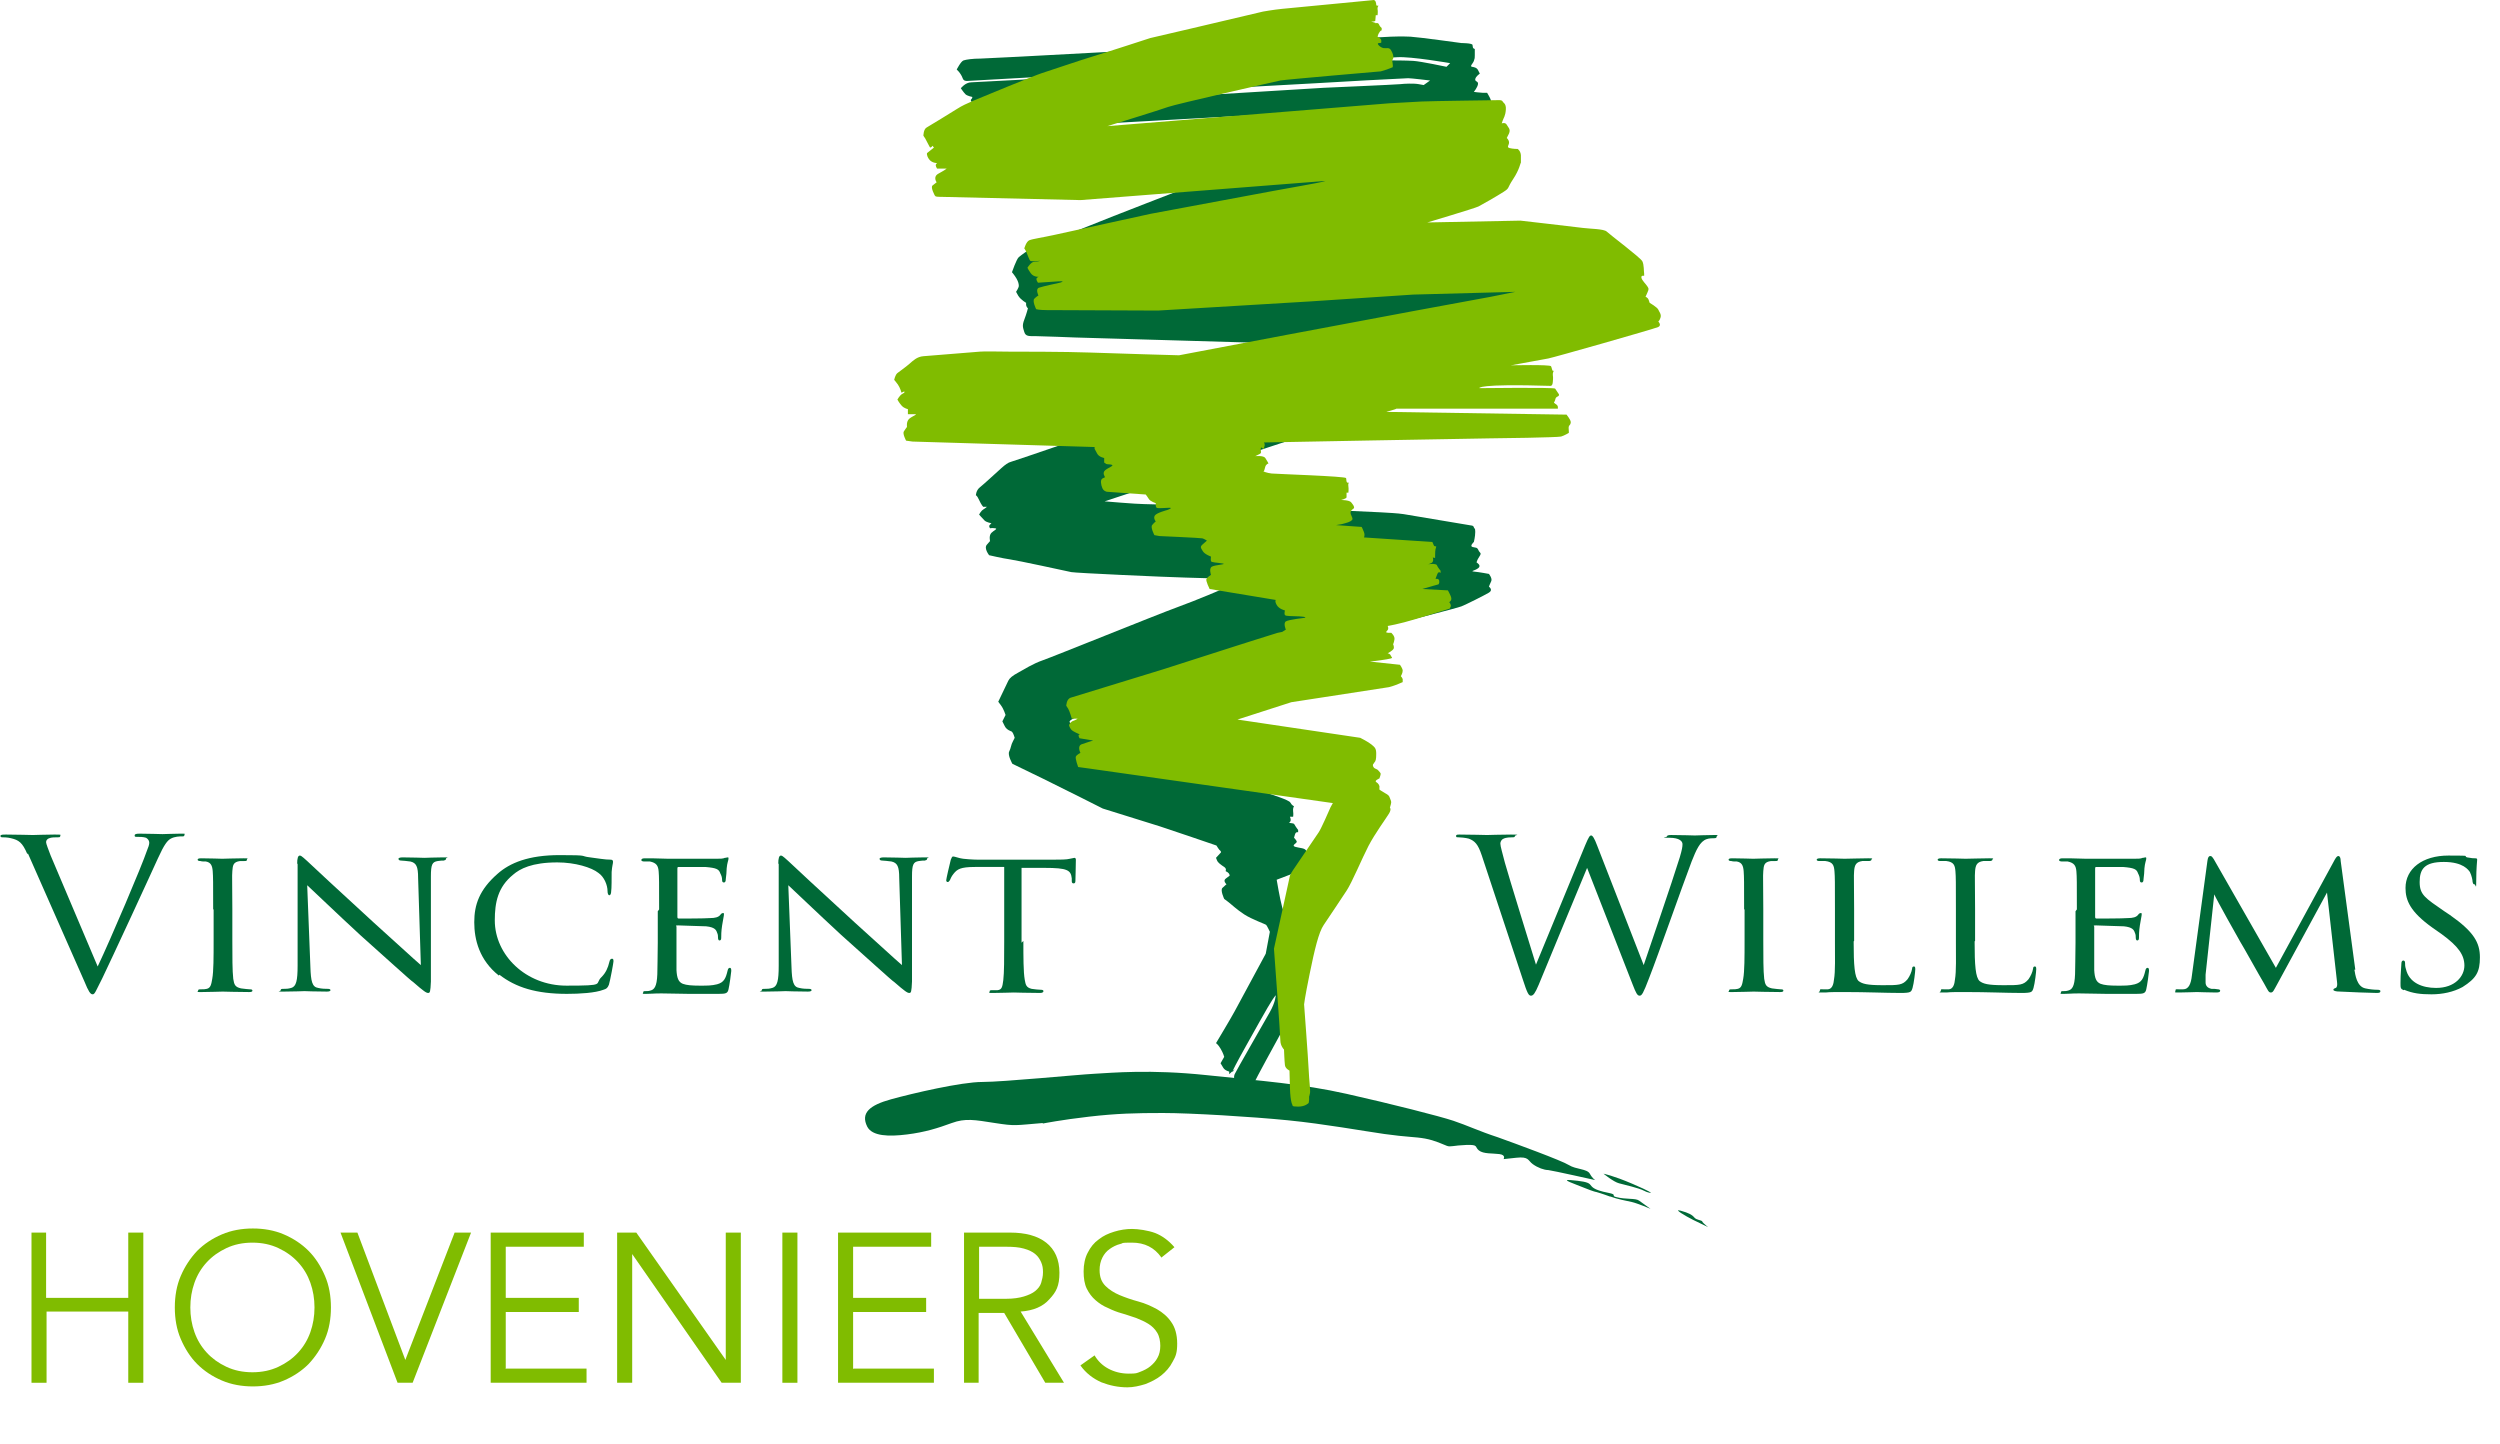 <svg xmlns="http://www.w3.org/2000/svg" id="Laag_1" width="193.2mm" height="111.6mm" viewBox="0 0 547.7 316.3"><defs><style>      .st0 {        fill: #80bc00;      }      .st1 {        fill: #006937;      }    </style></defs><path class="st1" d="M269.6,234.8s-1.2-.2-1.6-.9-.6-1-.6-1l.8-1.4s-.2-.8-.8-1.8-1-1.2-1-1.2c0,0,3.3-5.5,4.1-7s6.8-12.6,6.8-12.6l.9-4.8s-.6-1.3-.8-1.5-3.1-1.2-4.8-2.3-2.8-2.2-3.6-2.8l-.8-.6s-.9-1.9-.4-2.4.9-.8.9-.8c0,0-.9-.8-.1-1.3l.8-.6s0-.4-.4-.7l-.5-.3s.3-.5-.3-.9-1.4-.9-1.6-1.5l-.2-.5,1.1-1.2s0-.3-.2-.4-.8-1.1-.8-1.1c0,0-10.2-3.5-12.4-4.2s-12.5-3.9-12.5-3.9c0,0-8.1-4.1-13-6.5s-6.8-3.3-6.8-3.3c0,0-1.1-1.9-.7-2.7s.4-1.5.8-2.2l.4-.8s-.3-1-.5-1.2l-.2-.2s-1.1-.3-1.5-1.2l-.5-1,.7-1.4s-.4-1.3-1-2.1l-.6-.8s1.9-4,2.2-4.6.9-1.1,2.2-1.8,3.1-1.9,5.4-2.7,25-10,29.4-11.6,10-4,10.4-4.2,8.5-1.8,8.5-1.8c0,0-13-.4-17.1-.5s-24.1-1-25-1.2-12-2.6-13.5-2.8-4.5-.9-4.5-.9c0,0-1.2-1.5-.5-2.3l.7-.8s-.3-1.2.3-1.8,1.5-.9.8-1-1.1,0-1.1,0c0,0-.4-.5,0-.8l.3-.3s-1.1-.2-1.5-.6-1.2-1.3-1.2-1.3c0,0,.4-.8.9-1.1s.8-.6.8-.6h-.8s-.4-.4-.9-1.5-.7-1-.7-1c0,0,0-1.1.9-1.8s3.9-3.5,4.7-4.2,1.4-1.2,2.2-1.4,22.3-7.6,22.3-7.6l49.7-16.5,3.8-1.3-61.9-1.8s-7.6-.3-8.8-.3-2,.1-2.3-.9-.5-1.4,0-2.7.8-2.5.8-2.5c0,0-.3-.2-.4-.7v-.5c0,0-1.1-.6-1.7-1.5l-.5-.9s.6-.9.6-1.3-.1-.9-.5-1.6-1-1.4-1-1.4c0,0,1-2.9,1.5-3.3s2-1.6,3.4-2.2,9-3.4,12.1-4.7,22-8.6,22-8.6l40.8-17.1-57.4,3.2s-28.7,1.4-29.9,1.5-1.5,0-1.5,0c0,0-1-1.6-.5-2.2s1-.7,1-.7c0,0-.7-1-.2-1.5s1.2-.2,2.5-.4,43.4-2.5,43.4-2.5l31.1-1.9s16-.7,16.8-.8,2.9-.2,4,0l1.1.2,1.4-1s-4.1-.5-4.8-.5-17.3.9-20.2,1.1-47.7,2.6-47.7,2.6c0,0-25.6,1.5-26.7,1.5h-1s-.4-.3-.1-.6.2-.5.2-.5c0,0-1.1-.2-1.5-.6s-1-1.3-1-1.3c0,0,1-1.3,2.3-1.3s55.5-3.1,55.5-3.1l36.8-1.7s2.8,0,4.5.1,7.3,1.3,7.3,1.3l.8-.8s-8.6-1.5-11.6-1.3-37.4,2-37.4,2c0,0-56.5,3.2-56.8,3.2s-.8,0-1-.6-.7-1.3-1-1.6l-.3-.3s.9-1.8,1.5-2,2-.4,3.7-.4,48.7-2.6,48.7-2.6c0,0,8.6-.6,10.1-.6s31.1-1.6,31.1-1.6c0,0,2.5-.1,4.3,0s11.2,1.4,11.2,1.4c0,0,2.3,0,2.4.4s0,.7.3.8.2.3.2.3c0,0,0,.6,0,1.2s0,.6-.2,1.2-1,1.2-.4,1.3,1.1.2,1.4.9l.3.6s-.9.6-1,1.2.7.4.6,1.1-.9,1.7-.9,1.7c0,0,1.5.2,2,.2s.9,0,.9,0c0,0,.6,1,.7,1.3s.4.8,0,1.2l-.4.4s.8.3,0,1.2-3.6,3.5-4.5,4.6-1.6,1.9-1.6,1.9l-8,4.5s-22.1,9.3-24.7,10.5-31.4,12.9-31.4,12.9l42.2,1.3,20.8.6,10.8.3s.2-.4.4.3.5.8.5.8c0,0,2.8.8,2.3,1.6s-3.3,2.1-3.3,2.1c0,0,.7-.4,1.3.2s1.1.7.5,1.8-1,1-.6,1.3.8.2.3,1.2-1.3,1.5-.2,1.3,2.6,0,2.6,0c0,0,.9.8.7,1.5s-.6,1-.6,1c0,0,.6.3-.2,1.6s-1.8,3-2.3,3.6-4.5,2.3-5.2,2.7-9.7,3.2-11,3.7-72.9,24.1-72.9,24.1c0,0,7,.6,8.6.6s36.4,1.1,36.4,1.1c0,0,13.7.6,15.4.7s3.8.2,5.1.4,14.9,2.5,14.9,2.5c0,0,.4,0,.5.4s.3,0,.3,1-.3,2.2-.3,2.2c0,0-1,.9-.3,1.1s1,0,1.3.7.8.5.2,1.4-.6,1.3-.6,1.3c0,0,1.1.6.4,1.2s-2,.7-.9.8,3.2.5,3.2.5c0,0,.8,1,.5,1.6s-.5,1.2-.5,1.2c0,0,1,.7,0,1.3s-5,2.6-6,3-12.7,3.4-14.8,3.8l-2.1.4-31.9,6.3s-26.9,10.5-30.2,11.8-8.1,2.6-6.6,3.3,8.5,4,11.8,4.9,15.4,4.9,19.3,6.2,8.6,3,10.8,3.8,5.9,1.9,6.2,2.5.8.8.8.8c0,0-.3.4-.2,1.1s0,1.2,0,1.2h-.7c0,0,.3.6.1,1s-.5.1-.2.3.9,0,1.1.4.8,1.2.8,1.2v.5s-.5-.2-.7.5l-.2.7s.6.6.6.9-1.3.8-.3,1.1,2.1.2,2.4.9.8,1.5.5,1.9l-.3.4s.3,1,0,1.3-6.7,2.7-6.7,2.7c0,0,.7,4.2,1.2,6s1.7,4,2.1,4.7,1,4.3,1.4,6.5,0,4.4-.5,7.7-1.4,5.2-3,8.2-5.6,10.1-6.3,11.8-1.3,2.3-2,2.2-2.3-1.4-2.2-2.3-.2-1.5.1-2.2,6.4-11.3,7.7-13.6,1.3-3.7,1.3-3.7c-.9,1.1-1.6,2.3-6.4,10.9s-2.6,5.3-2.6,5.3l-1.2,1.1v-1Z"></path><g><path class="st1" d="M6,187.1c-1.1-2.6-1.9-3.1-3.6-3.5-.8-.2-1.6-.2-1.9-.2s-.4-.1-.4-.3c0-.3.5-.3,1.3-.3,2.4,0,5.2.1,5.8.1s2.7-.1,4.6-.1,1.4,0,1.4.3-.2.3-.5.3c-.6,0-1.5,0-1.9.2-.6.2-.7.6-.7.9s.5,1.6,1,2.9l10.3,24.3c2.9-6.1,9.7-22.1,10.8-25.4.3-.7.5-1.3.5-1.7s-.2-.8-.7-1.1c-.6-.2-1.4-.2-1.9-.2s-.6,0-.6-.3.3-.4,1.1-.4c2,0,4.4.1,5,.1s2.5-.1,3.9-.1.9,0,.9.3-.2.3-.6.3-1.5,0-2.4.5c-.7.4-1.4,1.2-2.8,4.3-.6,1.3-3.1,6.8-5.7,12.4-3.1,6.7-5.4,11.6-6.5,13.9-1.4,2.7-1.6,3.5-2.1,3.5s-.9-.6-1.8-2.8l-12.4-28.1Z"></path><path class="st1" d="M46.7,199.2c0-6,0-7.1-.1-8.4-.1-1.2-.4-1.9-1.5-2.1-.5,0-.9,0-1.2-.1-.4,0-.6-.1-.6-.3s.2-.3.8-.3c1.6,0,4.5.1,4.6.1s3.1-.1,4.6-.1.8,0,.8.3-.2.3-.6.3c-.3,0-.6,0-.9,0-1.5.2-1.6.9-1.7,2.2-.1,1.2,0,2.3,0,8.3v6.9c0,3.5,0,6.7.2,8.4.2,1.3.4,1.8,1.7,2.1.7.1,1.7.2,1.9.2.5,0,.6.1.6.3s-.2.3-.7.3c-2.6,0-5.5-.1-5.8-.1s-3.1.1-4.6.1-.8,0-.8-.3.2-.3.7-.3.8,0,1.2-.1c.9-.2,1-1.1,1.2-2.2.3-1.6.3-4.9.3-8.3v-6.9Z"></path><path class="st1" d="M65.1,189.3c0-1.4.2-1.9.6-1.9s1.2.9,1.6,1.2c.5.5,7.5,7,14.6,13.5,3.9,3.5,9,8.2,10.3,9.3l-.6-19.1c0-2.5-.4-3.3-1.7-3.6-.9-.1-1.6-.2-2-.2-.5,0-.6-.2-.6-.4s.4-.3.9-.3c2.2,0,4.3.1,4.8.1s2.1-.1,4-.1.7,0,.7.3-.2.3-.5.4c-.3,0-.7,0-1.3.1-1.2.2-1.5.7-1.5,3.4v23c-.1,2.3-.2,2.5-.6,2.5s-.9-.3-3.3-2.4c-.2,0-7.2-6.4-11.6-10.3-5.3-4.9-10.3-9.7-11.6-10.9l.7,17.9c.1,3.2.4,4.4,1.7,4.6.8.2,1.7.2,2.1.2s.6.1.6.3-.3.3-.8.3c-2.7,0-4.6-.1-4.9-.1s-2.2.1-4.4.1-.8,0-.8-.3.2-.3.7-.3.9,0,1.6-.2c1.1-.3,1.4-1.6,1.4-4.9,0-21.8,0-14.8,0-22.4Z"></path><path class="st1" d="M109.3,213.7c-4.3-3.4-5.4-7.9-5.4-11.7s1.1-7.1,5.1-10.6c2.7-2.4,6.8-4.1,13.6-4.1s4.2.2,6.7.5c1.6.2,3.2.5,4.5.5.4,0,.5.2.5.5,0,.4-.2.8-.3,2.2,0,1.3,0,3.7-.1,4.2,0,.6-.2.9-.4.9s-.4-.3-.4-.9c0-1.3-.7-3.1-2-4-1.5-1.2-5.1-2.3-9-2.3-5.6,0-8.2,1.4-9.7,2.7-3.3,2.7-4,6-4,10,0,7.6,6.8,14.3,15.7,14.3s6-.3,7.7-1.9c.9-.9,1.4-2,1.7-3.3.1-.5.3-.7.6-.7s.3.3.3.6-.7,4.1-1,5.1c-.3.7-.5.9-1.2,1.1-1.8.7-5.2.9-8,.9-6.7,0-11.2-1.4-14.8-4.2Z"></path><path class="st1" d="M144.4,199.2c0-6,0-7.1-.1-8.3-.1-1.3-.5-1.9-1.9-2.2-.3,0-.8,0-1.2,0s-.7-.1-.7-.3c0-.3.3-.4.8-.4,1,0,2.4,0,5.2.1.3,0,9.3,0,10.3,0,1,0,1.6,0,2-.2.3,0,.4-.1.6-.1s.2,0,.2.3-.3.9-.4,2.1c0,.8-.1,1.5-.2,2.4,0,.4-.1.7-.4.7s-.4-.2-.4-.5c0-.7-.2-1.1-.4-1.5-.3-.9-.8-1.2-3.3-1.4-.7,0-5.7,0-5.8,0-.2,0-.3,0-.3.4v10.4c0,.3,0,.5.3.5.6,0,5.8,0,6.8-.1,1.2,0,1.9-.2,2.3-.7.2-.3.4-.4.6-.4s.2,0,.2.3-.2,1.1-.4,2.4c-.2,1.3-.2,2.2-.2,2.8,0,.4-.2.5-.4.5s-.3-.3-.3-.6,0-.7-.2-1.1c-.2-.6-.5-1.2-2.4-1.4-1.2,0-5.3-.2-6.1-.2s-.4.1-.4.3v3.3c0,1.4,0,5.5,0,6.2.1,1.7.4,2.6,1.4,3,.8.3,2,.4,3.7.4s2.6,0,3.8-.3c1.5-.4,1.9-1.3,2.3-3,.1-.5.3-.6.5-.6.3,0,.3.4.3.7s-.4,3.2-.6,4c-.2.9-.6,1-2.2,1-3.3,0-4.8,0-6.5,0-1.8,0-4.1-.1-6-.1s-2.1.1-3.3.1-.7,0-.7-.3.2-.3.5-.3.7,0,1-.1c.9-.2,1.5-.8,1.6-3.6,0-1.6.1-3.4.1-6.9v-6.9Z"></path><path class="st1" d="M170.5,189.3c0-1.4.2-1.9.6-1.9s1.2.9,1.6,1.2c.5.5,7.5,7,14.6,13.5,3.9,3.5,9,8.2,10.3,9.3l-.6-19.1c0-2.5-.4-3.3-1.7-3.6-.9-.1-1.6-.2-2-.2-.5,0-.6-.2-.6-.4s.4-.3.9-.3c2.2,0,4.3.1,4.8.1s2.1-.1,4-.1.7,0,.7.3-.2.3-.5.4c-.3,0-.7,0-1.3.1-1.2.2-1.5.7-1.5,3.4v23c-.1,2.3-.2,2.5-.6,2.5s-.9-.3-3.3-2.4c-.2,0-7.2-6.4-11.6-10.3-5.3-4.9-10.3-9.7-11.6-10.9l.7,17.9c.1,3.2.4,4.4,1.7,4.6.8.2,1.7.2,2.1.2s.6.1.6.3-.3.3-.8.3c-2.7,0-4.6-.1-4.9-.1s-2.2.1-4.4.1-.8,0-.8-.3.2-.3.7-.3.9,0,1.6-.2c1.1-.3,1.4-1.6,1.4-4.9,0-21.8,0-14.8,0-22.4Z"></path><path class="st1" d="M224.2,206.1c0,3.5,0,6.8.3,8.5.2,1.1.3,1.7,1.5,2,.6.1,1.6.2,2,.2s.6.1.6.3c0,.2-.2.4-.7.4-2.6,0-5.6-.1-5.8-.1s-3.2.1-4.5.1-.8,0-.8-.3.2-.3.6-.3.7,0,1.1,0c1-.1,1.1-.7,1.3-2.2.2-1.6.2-4.9.2-8.4v-16.4c-1.7,0-4.4,0-6.4,0-3.2,0-3.9.5-4.7,1.5-.5.6-.7,1.2-.8,1.4-.2.3-.3.4-.5.4s-.3-.2-.3-.4c0-.3.7-3.3,1-4.5.2-.5.3-.7.5-.7.4,0,1.3.4,2.2.5,1.8.2,3.2.2,3.2.2h16.6c1.4,0,2.9,0,3.6-.2.7-.1.8-.2,1-.2s.3.2.3.4c0,1.3-.1,4.3-.1,4.7s-.2.5-.4.5c-.3,0-.4-.2-.4-.5s0-.2,0-.6c-.2-1.8-.9-2.3-6-2.3-1.9,0-3.5,0-5,0v16.4Z"></path><path class="st1" d="M324.6,187.3c-.8-2.4-1.5-3.1-2.8-3.6-.7-.2-1.9-.3-2.3-.3s-.5,0-.5-.3.3-.3.8-.3c2.6,0,5.4.1,6,.1s2.7-.1,5.2-.1.9.1.9.3c0,.3-.3.3-.5.3-.4,0-1.4,0-2,.3-.3.1-.7.5-.7,1.1s.5,2.2,1,4.2c.8,2.9,6,19.7,6.8,22.3l10.8-26.2c.8-1.9,1-2.1,1.3-2.1s.7.6,1.3,2.2l10.2,26.2c1.5-4.5,6.1-17.8,7.9-23.6.5-1.7.6-2.3.6-2.9s-.6-1.4-2.9-1.4-.5-.1-.5-.3.3-.3.9-.3c2.6,0,4.7.1,5.2.1s2.5-.1,4.1-.1.7,0,.7.3-.2.4-.5.4-1.2,0-1.7.2c-1.5.5-2.3,2.4-3.3,4.9-2.2,5.8-7.3,20.4-9.3,25.5-1.3,3.4-1.6,3.9-2.1,3.9s-.8-.6-1.5-2.4l-10-25.6c-1.9,4.5-8.8,21.3-10.6,25.6-.8,1.9-1.2,2.4-1.7,2.4s-.8-.5-1.8-3.6l-9-27.2Z"></path><path class="st1" d="M382.1,199.2c0-6,0-7.1-.1-8.4-.1-1.2-.4-1.9-1.5-2.1-.5,0-.9,0-1.2-.1-.4,0-.6-.1-.6-.3s.2-.3.8-.3c1.6,0,4.5.1,4.6.1s3.1-.1,4.6-.1.8,0,.8.3-.2.3-.6.3c-.3,0-.6,0-.9,0-1.5.2-1.6.9-1.7,2.2-.1,1.2,0,2.3,0,8.3v6.9c0,3.5,0,6.7.2,8.4.2,1.3.4,1.8,1.7,2.1.7.1,1.7.2,1.9.2.5,0,.6.1.6.3s-.2.3-.7.3c-2.6,0-5.5-.1-5.8-.1s-3.1.1-4.6.1-.8,0-.8-.3.2-.3.7-.3.8,0,1.2-.1c.9-.2,1-1.1,1.2-2.2.3-1.6.3-4.9.3-8.3v-6.9Z"></path><path class="st1" d="M406.1,206.2c0,5.3.2,7.9,1.1,8.7.8.6,1.8.9,5.3.9s4.3,0,5.4-1.3c.5-.7.9-1.6,1-2.3,0-.4.2-.5.4-.5s.3.1.3.6-.3,3.1-.6,4.1c-.3.9-.3,1.1-2.7,1.1-3.4,0-7.2-.2-12.3-.2s-2.7.1-4.5.1-.8,0-.8-.4.2-.3.6-.3.8,0,1.2,0c.9-.1,1.2-1.1,1.3-2.2.3-1.7.2-4.9.2-8.4v-6.9c0-6,0-7.1-.1-8.3-.1-1.3-.3-2.1-2-2.3-.3,0-.9,0-1.3,0s-.6-.1-.6-.3.3-.3.8-.3c2.1,0,5.2.1,5.3.1.7,0,3.8-.1,5.2-.1s.7.1.7.3-.3.3-.6.3-.9,0-1.4,0c-1.4.2-1.7.9-1.8,2.2-.1,1.2,0,2.2,0,8.3v7Z"></path><path class="st1" d="M432.6,206.2c0,5.3.2,7.9,1.1,8.7.8.6,1.8.9,5.3.9s4.3,0,5.4-1.3c.5-.7.9-1.6,1-2.3,0-.4.2-.5.4-.5s.3.1.3.6-.3,3.1-.6,4.1c-.3.9-.3,1.1-2.7,1.1-3.4,0-7.2-.2-12.3-.2s-2.7.1-4.5.1-.8,0-.8-.4.2-.3.6-.3.8,0,1.2,0c.9-.1,1.2-1.1,1.3-2.2.3-1.7.2-4.9.2-8.4v-6.9c0-6,0-7.1-.1-8.3-.1-1.3-.3-2.1-2-2.3-.3,0-.9,0-1.3,0s-.6-.1-.6-.3.3-.3.8-.3c2.1,0,5.2.1,5.3.1.7,0,3.8-.1,5.2-.1s.7.1.7.3-.3.3-.6.3-.9,0-1.4,0c-1.4.2-1.7.9-1.8,2.2-.1,1.2,0,2.2,0,8.3v7Z"></path><path class="st1" d="M455,199.2c0-6,0-7.1-.1-8.3-.1-1.3-.5-1.9-1.9-2.2-.3,0-.8,0-1.2,0s-.7-.1-.7-.3c0-.3.3-.4.8-.4,1,0,2.4,0,5.2.1.3,0,9.3,0,10.3,0,1,0,1.6,0,2-.2.3,0,.4-.1.6-.1s.2,0,.2.3-.3.9-.4,2.1c0,.8-.1,1.5-.2,2.4,0,.4-.1.7-.4.7s-.4-.2-.4-.5c0-.7-.2-1.1-.4-1.5-.3-.9-.8-1.2-3.3-1.4-.7,0-5.7,0-5.8,0-.2,0-.3,0-.3.4v10.4c0,.3,0,.5.3.5.6,0,5.8,0,6.8-.1,1.2,0,1.9-.2,2.3-.7.2-.3.4-.4.6-.4s.2,0,.2.3-.2,1.1-.4,2.4c-.2,1.3-.2,2.2-.2,2.8,0,.4-.2.5-.4.5s-.3-.3-.3-.6,0-.7-.2-1.1c-.2-.6-.5-1.2-2.4-1.4-1.2,0-5.3-.2-6.1-.2s-.4.1-.4.3v3.3c0,1.4,0,5.5,0,6.2.1,1.7.4,2.6,1.4,3,.8.3,2,.4,3.7.4s2.6,0,3.8-.3c1.5-.4,1.9-1.3,2.3-3,.1-.5.3-.6.5-.6.3,0,.3.4.3.7s-.4,3.2-.6,4c-.2.9-.6,1-2.2,1-3.3,0-4.8,0-6.5,0-1.8,0-4.1-.1-6-.1s-2.1.1-3.3.1-.7,0-.7-.3.2-.3.5-.3.7,0,1-.1c.9-.2,1.5-.8,1.6-3.6,0-1.6.1-3.4.1-6.9v-6.9Z"></path><path class="st1" d="M515.8,212.4c.2,1.1.5,3.7,2.4,4.1.9.2,1.9.3,2.6.3.2,0,.7,0,.7.3s-.2.4-.8.4c-.9,0-6.4-.2-8-.3-1.1,0-1.5-.2-1.5-.4s.2-.3.5-.4.4-.6.3-1.3l-2.2-19.6-10.7,19.7c-1,1.8-1.1,2.2-1.6,2.2s-.6-.4-1.5-2c-.8-1.3-4.9-8.7-5.2-9.1-.3-.5-5.3-9.4-5.7-10.4l-1.9,17.6c0,.6,0,1.1,0,1.7s.3,1.2,1.3,1.4c.6,0,.9,0,1.4.1.4,0,.5.2.5.3,0,.3-.3.4-.9.4-1.6,0-3.8-.1-4.2-.1s-2.6.1-3.9.1-.8,0-.8-.4.2-.3.7-.3.4,0,1,0c1.2,0,1.7-1.2,1.9-3l3.4-25.1c.1-.8.3-1.1.6-1.1s.4.1.8.7l13.6,23.8,12.9-23.7c.3-.5.5-.8.8-.8s.5.4.5,1.1l3.2,23.8Z"></path><path class="st1" d="M526.6,216.9c-.7-.3-.7-.5-.7-1.6,0-2.1.2-3.7.2-4.3,0-.4.2-.6.4-.6s.4.1.4.5,0,.8.2,1.4c.7,3,3.6,4.1,6.6,4.1,4.2,0,6.2-2.6,6.2-4.9s-1.3-4.2-5-6.9l-2-1.4c-4.9-3.5-5.9-6-5.9-8.7,0-4.2,3.7-7.1,9.4-7.1s3,.1,4.1.4c1,.2,1.4.2,1.7.2s.5,0,.5.3-.2,1.8-.2,4.4-.1,1-.4,1-.3-.2-.4-.5c0-.4-.2-1.4-.6-2.2-.3-.4-1.4-2.2-5.7-2.2s-5.3,1.6-5.3,4.4,1.2,3.5,5.4,6.4l1.2.8c5.3,3.7,6.6,6.1,6.6,9.3s-.8,4.6-3.8,6.5c-2,1.1-4.4,1.6-6.8,1.6s-4.1-.2-6-1Z"></path></g><g><path class="st0" d="M6.8,270h3.3v14.3h18v-14.3h3.3v32.9h-3.3v-15.6H10.2v15.6h-3.3v-32.9Z"></path><path class="st0" d="M72.5,286.4c0,2.5-.4,4.8-1.3,6.9-.9,2.1-2.1,3.9-3.6,5.5-1.5,1.5-3.3,2.7-5.4,3.6-2.1.9-4.4,1.3-6.8,1.3s-4.7-.4-6.8-1.3c-2.1-.9-3.9-2.1-5.4-3.6-1.5-1.5-2.7-3.4-3.6-5.5-.9-2.1-1.3-4.4-1.3-6.9s.4-4.8,1.3-6.9c.9-2.1,2.1-3.9,3.6-5.5,1.5-1.5,3.3-2.7,5.4-3.6s4.4-1.3,6.8-1.3,4.7.4,6.8,1.3,3.9,2.1,5.4,3.6c1.5,1.5,2.7,3.4,3.6,5.5.9,2.1,1.3,4.4,1.3,6.9ZM68.9,286.4c0-1.9-.3-3.7-.9-5.4-.6-1.7-1.5-3.2-2.7-4.5-1.2-1.3-2.6-2.3-4.3-3.1-1.7-.8-3.6-1.2-5.7-1.2s-4,.4-5.7,1.2c-1.7.8-3.1,1.8-4.3,3.1-1.2,1.3-2.1,2.8-2.7,4.5-.6,1.7-.9,3.5-.9,5.4s.3,3.7.9,5.4c.6,1.7,1.5,3.2,2.7,4.5,1.2,1.3,2.6,2.3,4.3,3.1,1.7.8,3.6,1.2,5.7,1.2s4-.4,5.7-1.2c1.7-.8,3.1-1.8,4.3-3.1,1.2-1.3,2.1-2.8,2.7-4.5.6-1.7.9-3.5.9-5.4Z"></path><path class="st0" d="M88.8,297.9h0l10.8-27.9h3.6l-12.8,32.9h-3.3l-12.5-32.9h3.7l10.5,27.9Z"></path><path class="st0" d="M110.9,299.8h17.6v3.1h-21v-32.9h20.4v3.1h-17.1v11.2h16v3.1h-16v12.5Z"></path><path class="st0" d="M159,297.9h0v-27.9h3.3v32.9h-4.2l-19.6-28.2h0v28.2h-3.3v-32.9h4.2l19.6,27.9Z"></path><path class="st0" d="M174.7,302.9h-3.3v-32.9h3.3v32.9Z"></path><path class="st0" d="M187,299.8h17.6v3.1h-21v-32.9h20.4v3.1h-17.1v11.2h16v3.1h-16v12.5Z"></path><path class="st0" d="M214.5,302.9h-3.3v-32.9h10.1c3.3,0,6,.7,7.9,2.2,1.9,1.5,2.9,3.7,2.9,6.6s-.7,4.2-2.2,5.8c-1.4,1.6-3.5,2.5-6.3,2.7l9.5,15.6h-4.1l-9-15.3h-5.6v15.3ZM214.5,284.5h6c1.5,0,2.8-.2,3.8-.5,1-.3,1.9-.7,2.5-1.2.6-.5,1.1-1.1,1.3-1.8s.4-1.4.4-2.3-.1-1.5-.4-2.2c-.3-.7-.7-1.3-1.3-1.8-.6-.5-1.4-.9-2.5-1.2s-2.3-.4-3.8-.4h-6v11.5Z"></path><path class="st0" d="M254.4,275.4c-1.5-2.1-3.6-3.2-6.4-3.2s-1.7.1-2.6.3c-.8.2-1.6.6-2.3,1.1s-1.2,1.1-1.6,1.9c-.4.8-.6,1.7-.6,2.7,0,1.5.4,2.6,1.3,3.5.8.8,1.9,1.5,3.1,2,1.2.5,2.6,1,4.1,1.4s2.8,1,4.1,1.7c1.2.7,2.3,1.6,3.1,2.8.8,1.1,1.3,2.7,1.3,4.7s-.3,2.8-1,4c-.6,1.2-1.5,2.2-2.5,3-1,.8-2.2,1.4-3.5,1.9-1.3.4-2.6.7-3.9.7-2,0-3.9-.4-5.7-1.1-1.8-.8-3.4-2-4.6-3.7l3.1-2.2c.7,1.2,1.7,2.2,3,2.9,1.3.7,2.8,1.1,4.5,1.1s1.7-.1,2.5-.4,1.6-.7,2.2-1.2,1.2-1.1,1.6-1.9c.4-.7.6-1.6.6-2.6s-.2-2.1-.7-2.9c-.5-.8-1.1-1.4-1.9-1.9-.8-.5-1.7-.9-2.7-1.3-1-.3-2-.7-3.1-1-1.1-.3-2.1-.7-3.1-1.2-1-.4-1.9-1-2.7-1.7-.8-.7-1.4-1.5-1.9-2.5-.5-1-.7-2.3-.7-3.8s.3-3,.9-4.1c.6-1.2,1.4-2.2,2.4-2.9,1-.8,2.1-1.3,3.4-1.7,1.3-.4,2.6-.6,3.9-.6s3.5.3,5.1.9c1.5.6,2.9,1.6,4.2,3.1l-2.9,2.3Z"></path></g><path class="st1" d="M228.4,246c-6.1.5-5.9.7-10.4,0s-6.5-1.1-9.5,0-5.8,2-9.8,2.5-7.6.4-8.7-1.7c-1.5-3,.5-4.7,5.2-6s15.4-3.8,20-3.8,20.8-1.6,24.6-1.8,12.2-1,24.5.3,20.9,1.9,30.7,4.1,20.4,4.9,23.4,5.9,5.7,2.3,9.7,3.6c3.9,1.4,14,5.1,15.6,6.1s4,.8,4.6,1.9,1.2,1.4,1.2,1.4c0,0-9.4-2.1-10.3-2.2-.9,0-2.3-.5-3.4-1.3s-.8-1.7-3.6-1.4l-2.8.3s.6-.9-.9-1.1-3.5,0-4.5-.8,0-1.3-2.8-1.2c-2.8.1-3.4.5-4.2.2-.8-.3-2.6-1.2-4.8-1.6-2.2-.4-3.9-.3-8.9-1-4.9-.7-13.1-2.2-21.1-3-8-.8-21.4-1.6-27.4-1.6s-10.1.1-16.2.8-10.1,1.5-10.1,1.5ZM352.8,262.1c1.6.6,3.4.9,4.7,1.2s4.1,1.5,4.1,1.5c0,0-1.7-1.2-2.5-1.8-.8-.6-2.9-.2-5.1-.8-1.1-.3.4-.5-1.6-.9-3.6-.7-3.6-1.4-4.1-1.9s-1.9-.7-4.2-.9.8.8,3,1.7c2.2.9,2.6.9,2.6.9,0,0,1.4.4,3,1ZM373,267.6c-.3-.4-1.3-.3-1.8-.9s-1.2-1-3-1.5,1.1,1.2,2.7,2,3.3,1.6,3.3,1.6c0,0-1-.8-1.3-1.2ZM361.7,261.3s.1-.2-4.1-2-6.3-2.2-6.3-2.2c0,0,2.2,1.8,3.4,2.1s4.5,1.1,5.4,1.6,1.6.5,1.6.5Z"></path><path class="st0" d="M301.2,5.1s.7-.3.9.2.5.7.6.8h0c0,.1,0,.6,0,.6,0,0,0-.3-.4.2s-.5,1.1-.5,1.1c0,0,.8.4.8.8s.2.6-.5.6.3,1,1,1.1,1.2-.2,1.6.4.7,1.5.5,1.9l-.2.4s0,.1.1.7,0,.8,0,.8l-1.3.5-1.3.4s-21,1.8-22,2-23,5.2-24.6,5.8-13.3,4.2-13.3,4.2l61.7-5s5.2-.3,7.2-.4,17-.3,17-.3c0,0,.6,0,.7.3s.8.4.7,1.8-.5,1.8-.7,2.4l-.2.6s.8-.3,1.1.3.9.9.5,1.9l-.5,1s.5.4.5,1-.6,1,.1,1.2,1.8.2,1.8.2c0,0,.8.5.7,1.8v1.2c-.1,0-.3,1.5-1.7,3.6s-.7,1.9-2.1,2.8-4.7,2.8-5.5,3.2-11.2,3.5-11.2,3.5l20.4-.4s12.2,1.4,13.7,1.6,4.6.2,5.2.8,7.4,5.7,7.8,6.5.3,2.2.4,2.7v.5s-.7-.2-.6.4,1,1.4,1.3,1.9.4.5,0,1.4l-.4.9s.5.1.7.7l.2.6s1.7,1,1.9,1.5.7,1,.5,1.7-.5.9-.5.9c0,0,.8.8,0,1.2s-23,6.7-24.1,6.9-8.2,1.5-8.2,1.5c0,0,8.6-.2,8.8.2s.2.9.4,1h.2c0,0-.3.5-.2,1s0,1.3,0,1.3c0,0,0,1-.5,1-16.3-.5-15.6.5-15.6.5,0,0,16.4-.2,16.6.1s.8,1.2.8,1.2c0,0,.2.3-.2.5s-.5.3-.6.8-.5.5,0,.8.6.5.6.8v.3h-35.4c0,.1-2.2.7-2.2.7l39.5.6s.8,1,.9,1.5-.2.8-.4,1v.2c-.1,0,0,.6,0,1v.3s-1,.6-1.7.8-13.8.4-15.8.4-49.3.9-49.3.9c0,0,.3.3.1.9l-.2.6s-.6-.8-.6-.1.3.9-.4,1.2l-.8.4s1.8-.2,2.2.4.7,1.2.7,1.2c0,0-.5.1-.7.7s-.2,1-.4,1,.8.4,1.8.5,16.2.6,16.3,1,0,.9.3,1h.3c0,.1-.2.2-.1.8s0,1.4,0,1.4h-.4v1c0,.3-1.2.6-1.2.6,0,0,1.8,0,2.2.5s.8,1,.6,1.3-.5.2-.7.8.7,1.4.3,1.8-1.1.6-2.3.9l-1.2.2,5.6.4s.2.3.5,1.1,0,1.2,0,1.2l15,1s.1.2.3.7.7,0,.5.5-.2,1.3-.2,1.8v.5c0,0-.5-.1-.5-.1,0,0,.3.9-.3,1.2s-.9.3-.9.3c0,0,1.9-.3,2.1.2s.8,1.2.8,1.2v.5c0,0-.4-.5-.7.2s-.4,1.1-.4,1.1c0,0,.7-.2.8.4s-.2.8-.2.8c0,0,.7-.2-1.1.3s-2.4.7-2.4.7l5.6.3s.5.9.6,1.2.3.7,0,1.1l-.3.3s.5.5.3,1l-.2.4s-3.9,1.2-7.5,2.3-6.1,1.5-6.1,1.5c0,0,.3.5,0,.9s-.6.5.1.6h.7s.8.7.7,1.4-.3,1.1-.3,1.1c0,0,.3.6.1,1s-1.3,1-1.3,1c0,0,.5,0,.7.5s.8.5-.9.8-3.7.5-3.7.5l6.6.7s.6.8.6,1.3-.4,1.2-.4,1.2c0,0,.5.5.4.9v.4c0,0-1.6.7-2.3.9l-.7.2-21.4,3.3-11.8,3.8,26.9,4s1.8.9,2.5,1.5,1,.8,1,2-.1,1.6-.4,1.9l-.2.3s-.3.2,0,.7.7.3,1.1.8.6.5.4,1.1l-.2.6s-1.2.5-.7.8.8.8.7,1.2v.4c-.1,0,.5.4,1.2.8s.9.5,1.1,1.1.4.7.2,1.4l-.2.7s.4.3-.2,1.3-3.1,4.4-4.5,7.1-3.6,8-4.8,9.8-3.9,5.9-5,7.5-2,5.4-3.1,10.8-1.2,6.6-1.2,6.6c0,0,.9,12,1,14.3s.4,4.5.3,5.1-.2.8-.2.8c0,0,0,.5,0,.7s-.1.7-.1.7c0,0-.7.8-2.3.8s-1.2-.3-1.2-.3c0,0-.5-.4-.6-3.8s-.1-3.8-.1-3.8c0,0-.9-.4-1-1.2s-.2-3.4-.2-3.4c0,0-.8-.8-.8-2s-1.4-20.1-1.4-20.1l3.5-16s.2-.5.6-1.1,5.1-7.5,5.7-8.4,2.2-4.6,2.6-5.5l.5-.9-53.6-7.6-2.2-.3s-.7-1.9-.5-2.3,1-.8,1-.8c0,0-.8-1.5.3-1.9s2.5-.8,2.5-.8l-3-.5s-.4-.7-.1-.8h.2c0-.1-1.6-.6-2-1.2s-.4-.9-.4-.9c0,0,.3-.7.9-.9s1-.5,1-.5h-1.3s-.4-1.5-.8-2.2l-.4-.6s0-1.5,1-1.8,20.2-6.2,20.2-6.2l15.9-5.1s8.8-2.8,9.2-2.9,1-.2,1-.2l.8-.5s-.6-1.4,0-1.8,4.2-.8,4.2-.8c0,0,.5-.2-1.2-.3s-3,0-3.2-.3,0-1,0-1c0,0-1.3-.3-1.8-1.2s-.2-1.1-.2-1.1l-14.5-2.4s-.9-1.8-.7-2.2,1-.9,1-.9c0,0-.5-1.4.2-1.8s3.5-.5,2.3-.7-2.4-.2-2.5-.5,0-1,0-1c0,0-1.4-.5-1.8-1.2s-.7-.9,0-1.5.9-.8.9-.8c0,0-.6-.4-1-.5s-9.4-.5-9.4-.5l-1.1-.2s-.9-1.7-.5-2.2.8-.8.8-.8c0,0-.6-.7-.2-1.3s2.7-1.2,2.7-1.2c0,0,1.4-.5.5-.5s-2.5.2-2.8,0-.2-1-.2-1c0,0-1.2-.4-1.5-.9s-.7-1-.7-1l-8.5-.6s-.7-.1-1-.8-.5-1.8,0-2.1l.6-.3s-.7-.9,0-1.5,2-1,1.5-1.2-1.1,0-1.4-.3l-.3-.2v-1s-1.1-.2-1.5-.9-.6-1.1-.6-1.1v-.4c.1,0-39.9-1.2-39.9-1.2l-1.4-.2s-.8-1.5-.5-2,.7-1,.7-1c0,0-.2-1.2.5-1.8s2-1,1.2-1h-1.5v-1.1c.1,0-.8-.1-1.4-.8s-.9-1.3-.9-1.3c0,0,.5-.9,1-1.2l.5-.3s.2-.4-.2-.2l-.4.2s-.3-1.1-.8-1.8-.8-1-.8-1c0,0,.2-1.1.7-1.5s1.8-1.3,2.6-2,1.7-1.6,3.1-1.7,11.4-.9,12.4-1,4.2,0,6.2,0,12.6,0,17.9.2,19.5.6,19.5.6l23.7-4.5,27.7-5.2,16.8-3.1,5.5-1.1-22.4.6-22.6,1.5-33.3,2s-22.7-.1-24.4-.1-2.3-.2-2.3-.2c0,0-.9-1.8-.4-2.3s.9-.7.9-.7c0,0-.7-1.4.1-1.7s4.6-1.1,4.6-1.1c0,0,1.5-.4-.3-.3s-4.5.3-4.5.3c0,0-.6-.8-.2-1.1s.6-.2.6-.2c0,0-1.3.2-2-.8s-.7-1.2-.7-1.2c0,0,.8-1.3,1.5-1.3s1.3-.2,1.3-.2c0,0-2,.2-2.2,0s-.5-1.1-.8-1.8-.5-.9-.5-.9c0,0,.4-1.5,1.1-1.8s2.9-.6,5.6-1.2,21-4.6,21-4.6c0,0,24.1-4.5,26.8-5s10.1-1.8,10.8-2l.7-.2-21.7,1.7-32,2.5-30.1-.7s-1.4,0-1.6-.1l-.2-.2s-1-1.8-.5-2.2.9-.7.9-.7c0,0-.9-1.2.4-1.9s1.8-1.1,1.8-1.1h-2.1s-.5-.7-.2-1l.2-.2s-1.2,0-1.8-.9-.4-1.3-.4-1.3l1.5-1.2-.3-.4s-.4.6-.6.3-.6-1.2-1-1.9l-.4-.6s0-1.4.7-1.8,5.6-3.4,6.7-4.1,2-1.1,3.6-1.8,13.6-5.6,14.9-6,8.6-2.9,11.3-3.7,12.5-4,12.5-4l9-2.1,15.7-3.7s2.2-.4,4.2-.6S300.7,0,300.7,0c0,0,.5-.2.7.4s0,.8.3.8h.3s-.3.4-.2.8,0,1.3,0,1.3h-.4s-.1,1.2-.1,1.2c0,0,0,.2-.9.2l1,.3Z"></path></svg>